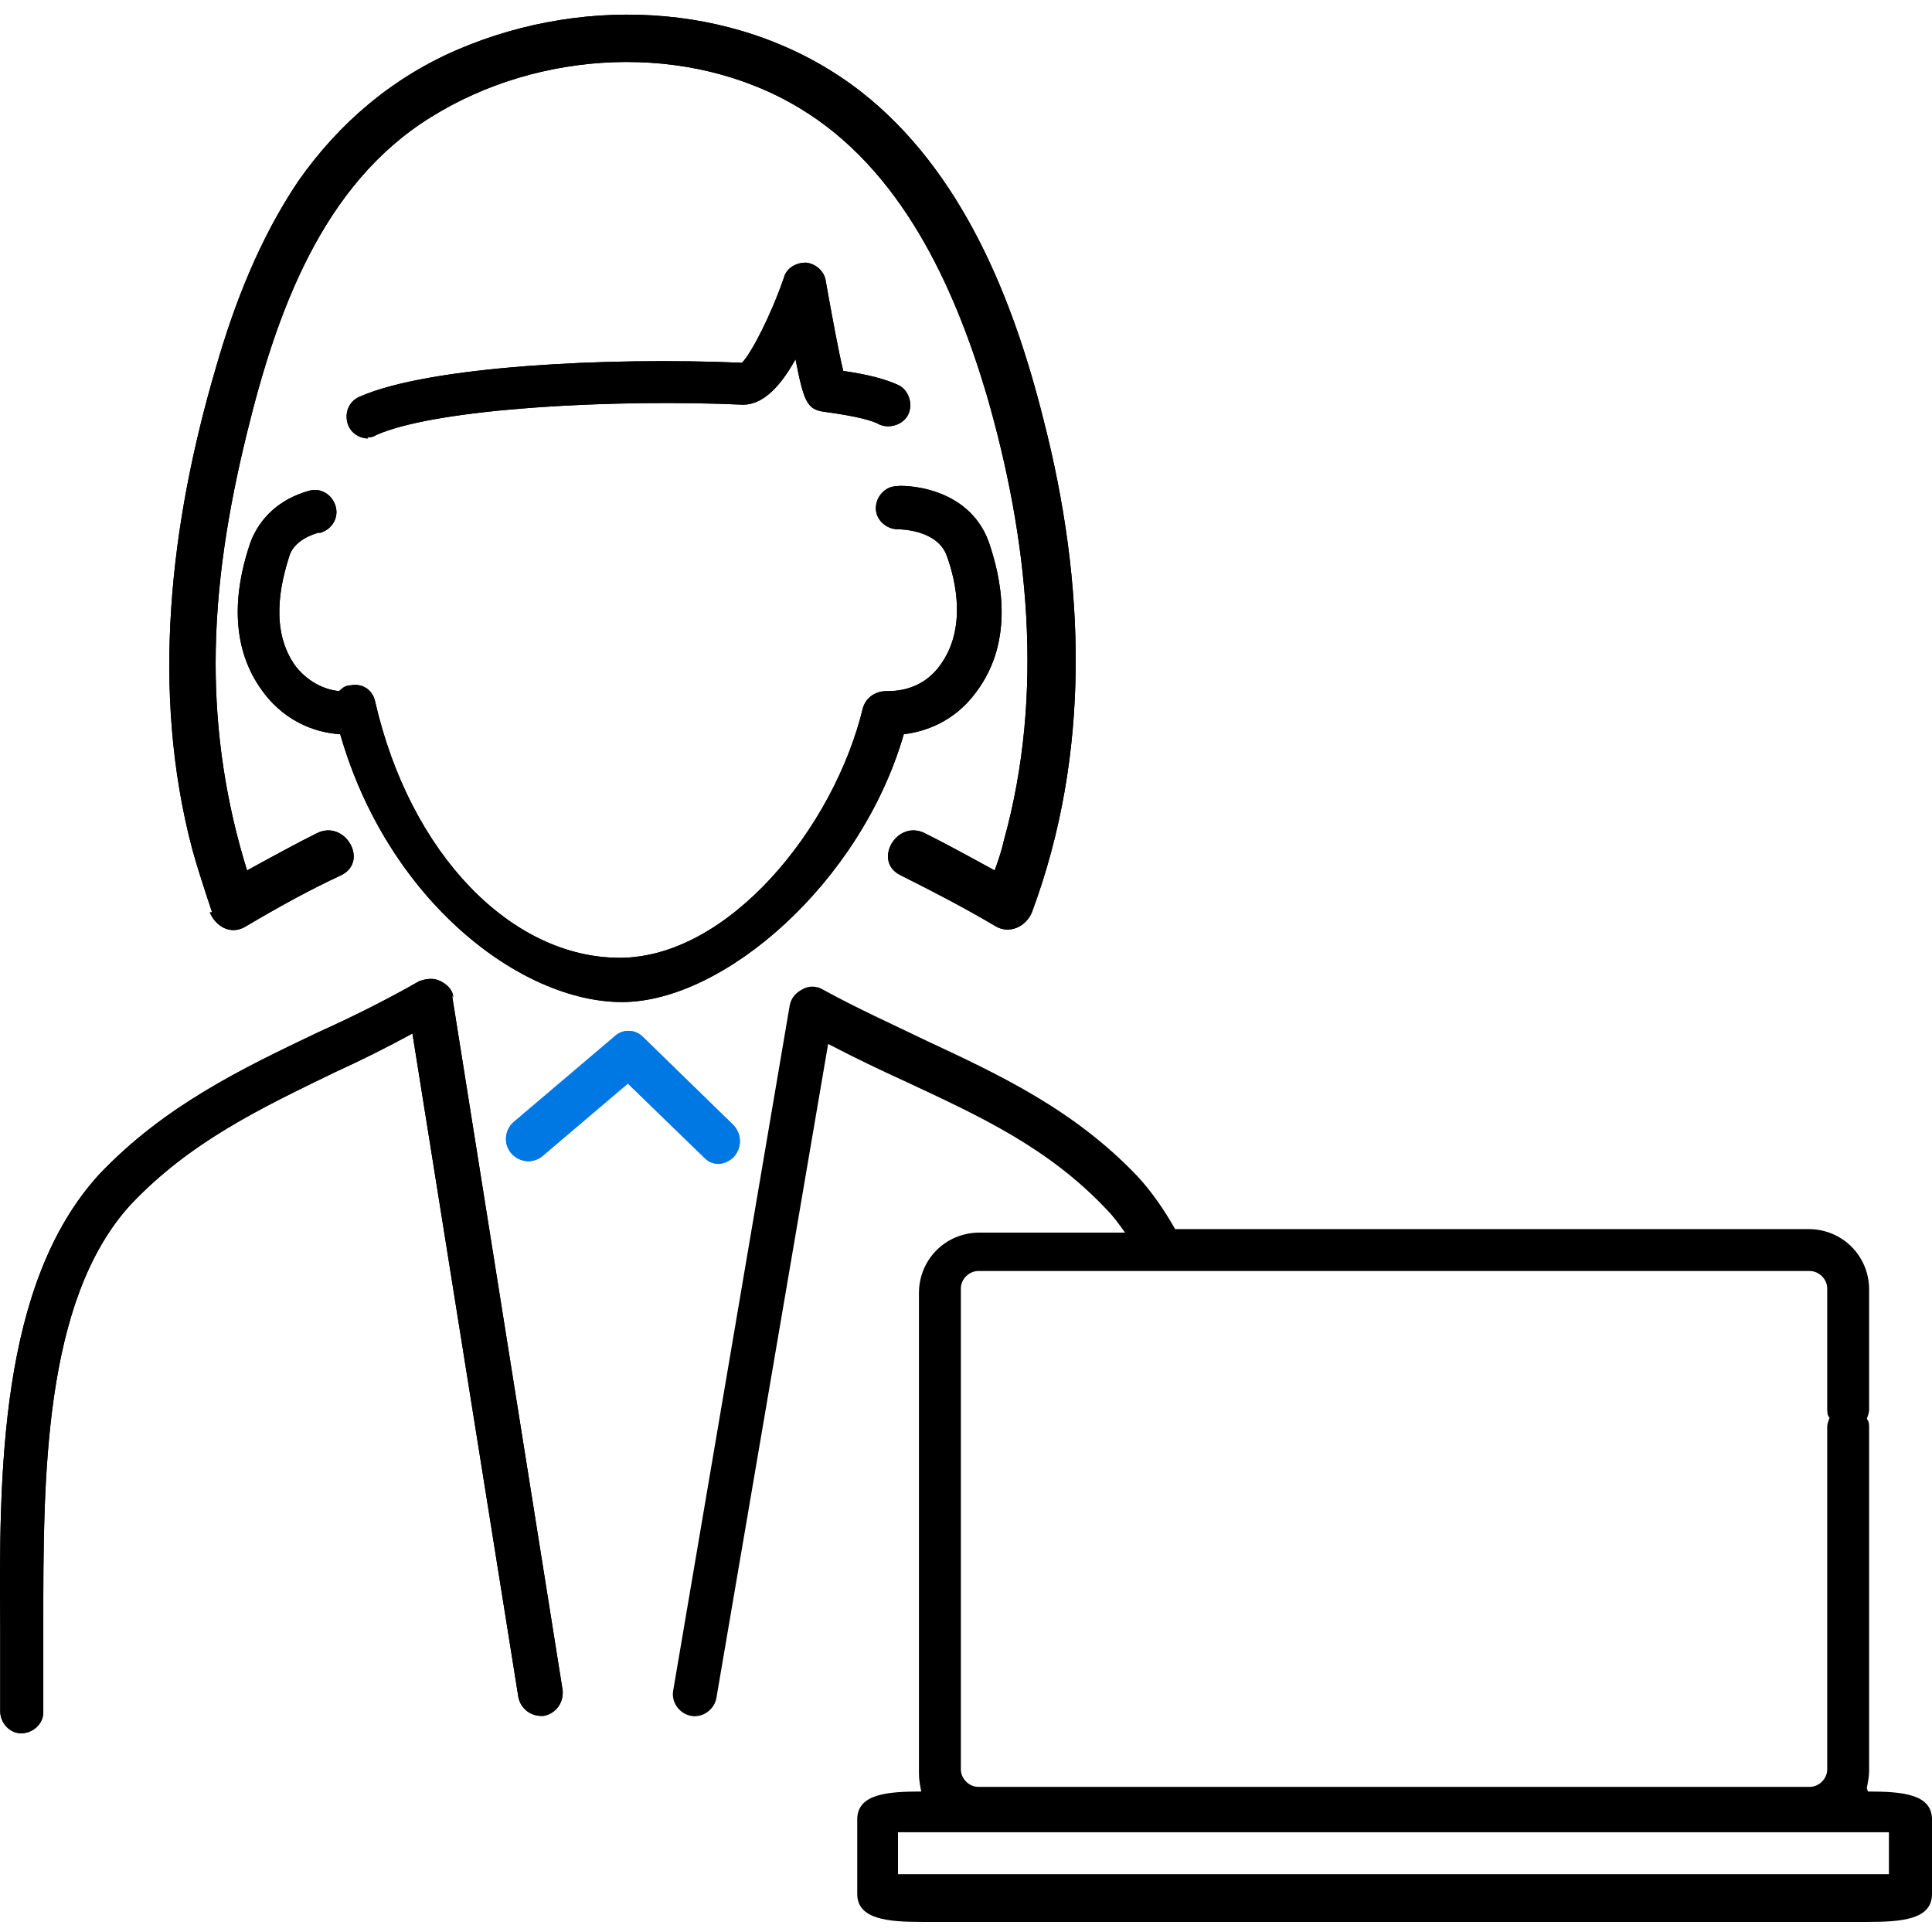 <svg width="105" height="105" viewBox="0 0 105 105" fill="none" xmlns="http://www.w3.org/2000/svg">
<path d="M101.456 97.175C101.519 96.859 101.583 96.543 101.583 96.226V77.621C101.583 77.431 101.583 77.241 101.456 77.114C101.519 76.924 101.583 76.798 101.583 76.608V70.09C101.583 68.254 100.127 66.799 98.292 66.799H63.865C63.296 65.787 62.6 64.774 61.84 63.951C58.36 60.281 54.246 58.382 50.323 56.547C48.487 55.661 46.526 54.775 44.69 53.763C44.374 53.573 43.931 53.573 43.615 53.763C43.235 53.952 42.982 54.269 42.918 54.648L36.59 91.859C36.463 92.492 36.906 93.125 37.539 93.252C38.172 93.378 38.805 92.935 38.931 92.302L45.007 56.737C46.462 57.496 47.918 58.192 49.31 58.825C53.234 60.66 56.968 62.369 60.132 65.723C60.511 66.103 60.828 66.546 61.144 66.989H53.234C51.398 66.989 49.943 68.444 49.943 70.28V96.416C49.943 96.732 50.006 97.049 50.069 97.365C48.234 97.365 46.589 97.492 46.589 98.884V102.934C46.589 104.326 48.298 104.453 50.133 104.453H101.456C103.355 104.453 105 104.326 105 102.934V101.922C105 101.922 105 101.922 105 101.858C105 101.858 105 101.858 105 101.795V98.884C105 97.492 103.355 97.365 101.519 97.365L101.456 97.175ZM52.221 70.026C52.221 69.52 52.664 69.077 53.17 69.077H98.355C98.862 69.077 99.305 69.52 99.305 70.026V76.545C99.305 76.735 99.305 76.924 99.431 77.051C99.368 77.241 99.305 77.368 99.305 77.557V96.163C99.305 96.669 98.862 97.112 98.355 97.112H53.17C52.664 97.112 52.221 96.669 52.221 96.163V70.026ZM102.659 101.732V101.858C102.342 101.858 101.962 101.858 101.393 101.858H50.069C49.563 101.858 49.12 101.858 48.804 101.858V99.58C49.12 99.58 49.5 99.58 50.069 99.58H101.393C101.899 99.58 102.342 99.58 102.659 99.58V101.605C102.659 101.605 102.659 101.605 102.659 101.669C102.659 101.669 102.659 101.669 102.659 101.732Z" fill="black"/>
<path d="M24.629 54.206C24.629 53.826 24.313 53.509 23.933 53.319C23.553 53.13 23.174 53.193 22.794 53.319C21.022 54.332 19.123 55.281 17.288 56.104C13.175 58.066 8.935 60.091 5.391 63.825C-0.052 69.773 -0.052 80.152 0.012 88.505C0.012 90.088 0.012 91.606 0.012 92.999C0.012 93.632 0.518 94.201 1.151 94.201C1.784 94.201 2.353 93.695 2.353 93.062C2.353 91.67 2.353 90.151 2.353 88.505C2.353 80.595 2.29 70.723 7.1 65.47C10.327 62.053 14.187 60.218 18.238 58.256C19.63 57.623 21.022 56.927 22.414 56.167L28.173 92.239C28.3 92.872 28.869 93.315 29.565 93.252C30.198 93.125 30.641 92.556 30.578 91.859L24.566 54.079L24.629 54.206Z" fill="black"/>
<path fill-rule="evenodd" clip-rule="evenodd" d="M24.567 53.918C24.457 53.667 24.212 53.459 23.933 53.319C23.553 53.13 23.174 53.193 22.794 53.319C21.022 54.332 19.123 55.281 17.288 56.104C13.175 58.066 8.935 60.091 5.391 63.825C-0.052 69.773 -0.052 80.152 0.012 88.505V92.999C0.012 93.632 0.518 94.201 1.151 94.201C1.784 94.201 2.353 93.695 2.353 93.062V88.505C2.353 88.404 2.353 88.303 2.353 88.201C2.352 80.343 2.351 70.656 7.1 65.47C10.269 62.114 14.048 60.284 18.019 58.362C18.092 58.326 18.165 58.291 18.238 58.256C19.319 57.764 20.4 57.235 21.481 56.667C21.792 56.503 22.103 56.337 22.414 56.167L28.173 92.239C28.3 92.872 28.869 93.315 29.565 93.252C30.198 93.125 30.641 92.556 30.578 91.859L24.566 54.079L24.629 54.206C24.629 54.16 24.625 54.115 24.616 54.071C24.615 54.066 24.614 54.061 24.613 54.056C24.602 54.009 24.587 53.963 24.567 53.918ZM29.584 91.974L23.584 54.272C23.556 54.252 23.523 54.233 23.486 54.214C23.466 54.204 23.448 54.198 23.405 54.2C23.36 54.202 23.295 54.212 23.197 54.241C21.423 55.25 19.534 56.193 17.708 57.012C13.584 58.979 9.517 60.933 6.123 64.506C3.598 67.27 2.284 71.122 1.625 75.415C0.967 79.706 0.98 84.311 1.012 88.498L1.012 88.505L1.012 88.515V92.999C1.012 93.05 1.034 93.111 1.077 93.157C1.117 93.2 1.145 93.201 1.151 93.201C1.202 93.201 1.263 93.178 1.309 93.136C1.352 93.096 1.353 93.068 1.353 93.062V88.505C1.353 88.396 1.353 88.285 1.353 88.174C1.353 84.316 1.352 79.93 1.933 75.85C2.528 71.666 3.754 67.643 6.362 64.795L6.367 64.789L6.373 64.784C9.669 61.293 13.595 59.392 17.527 57.489C17.618 57.444 17.71 57.4 17.802 57.356L17.813 57.35L17.824 57.345C19.193 56.723 20.564 56.038 21.935 55.289L23.178 54.611L29.157 92.056C29.173 92.123 29.208 92.171 29.252 92.204C29.287 92.23 29.341 92.254 29.417 92.257C29.466 92.239 29.503 92.209 29.53 92.173C29.56 92.133 29.587 92.069 29.584 91.974ZM23.63 54.22L23.674 54.206H23.629C23.629 54.21 23.629 54.215 23.63 54.22Z" fill="black"/>
<path d="M17.415 28.955C18.047 28.765 18.427 28.133 18.237 27.5C18.047 26.867 17.415 26.487 16.782 26.677C15.2 27.12 14.124 28.133 13.617 29.462C12.985 31.297 12.162 34.777 14.314 37.625C15.643 39.397 17.415 39.84 18.49 39.903C21.085 48.953 28.299 54.459 33.805 54.459C39.311 54.459 46.778 48.004 49.12 39.903C50.196 39.777 51.841 39.27 53.044 37.625C55.195 34.777 54.373 31.297 53.74 29.462C52.6 26.297 48.867 26.361 48.74 26.424C48.107 26.424 47.601 26.993 47.601 27.626C47.601 28.259 48.171 28.765 48.803 28.765C48.867 28.765 50.955 28.765 51.461 30.221C51.968 31.613 52.537 34.208 51.082 36.17C50.069 37.562 48.614 37.562 48.171 37.562C47.601 37.562 47.095 37.878 46.905 38.448C45.323 45.029 39.564 52.054 33.679 52.054C27.793 52.054 22.288 46.422 20.389 38.131C20.262 37.499 19.693 37.119 19.06 37.245C18.807 37.245 18.617 37.372 18.427 37.562C17.794 37.499 16.845 37.182 16.086 36.233C14.63 34.271 15.263 31.676 15.706 30.284C15.769 30.031 16.022 29.335 17.288 28.955H17.415Z" fill="black"/>
<path fill-rule="evenodd" clip-rule="evenodd" d="M16.086 36.233C16.845 37.182 17.794 37.499 18.427 37.562C18.617 37.372 18.807 37.245 19.06 37.245C19.693 37.119 20.262 37.499 20.389 38.131C22.288 46.422 27.793 52.054 33.679 52.054C39.564 52.054 45.323 45.029 46.905 38.448C47.095 37.878 47.601 37.562 48.171 37.562C48.614 37.562 50.069 37.562 51.082 36.17C52.537 34.208 51.968 31.613 51.461 30.221C50.955 28.765 48.867 28.765 48.803 28.765C48.171 28.765 47.601 28.259 47.601 27.626C47.601 26.993 48.107 26.424 48.74 26.424C48.867 26.361 52.6 26.297 53.74 29.462C54.373 31.297 55.195 34.777 53.044 37.625C51.841 39.27 50.196 39.777 49.12 39.903C46.778 48.004 39.311 54.459 33.805 54.459C28.299 54.459 21.085 48.953 18.49 39.903C17.415 39.84 15.643 39.397 14.314 37.625C12.162 34.777 12.985 31.297 13.617 29.462C14.124 28.133 15.2 27.12 16.782 26.677C17.415 26.487 18.047 26.867 18.237 27.5C18.427 28.133 18.047 28.765 17.415 28.955H17.288C16.022 29.335 15.769 30.031 15.706 30.284C15.263 31.676 14.63 34.271 16.086 36.233ZM14.745 30.007C14.809 29.767 14.953 29.384 15.305 28.996C15.674 28.589 16.219 28.232 17.001 27.997L17.141 27.955H17.213C17.238 27.936 17.256 27.914 17.268 27.895C17.287 27.862 17.292 27.829 17.279 27.787C17.257 27.712 17.214 27.668 17.177 27.646C17.144 27.628 17.111 27.622 17.069 27.635L17.06 27.637L17.051 27.64C15.767 28 14.948 28.791 14.557 29.803C13.939 31.603 13.294 34.617 15.112 37.022L15.114 37.025C16.214 38.492 17.667 38.853 18.549 38.905L19.256 38.947L19.452 39.628C20.696 43.969 23.045 47.445 25.721 49.828C28.413 52.225 31.366 53.459 33.805 53.459C36.206 53.459 39.217 52.023 41.971 49.484C44.701 46.966 47.045 43.481 48.159 39.626L48.344 38.988L49.003 38.91C49.903 38.804 51.249 38.386 52.236 37.035L52.241 37.029L52.246 37.022C54.066 34.613 53.416 31.593 52.797 29.794C52.361 28.592 51.444 27.988 50.538 27.679C50.082 27.524 49.648 27.452 49.325 27.423C49.196 27.411 49.09 27.407 49.011 27.406L48.976 27.424H48.74C48.734 27.424 48.706 27.425 48.666 27.468C48.624 27.514 48.601 27.575 48.601 27.626C48.601 27.632 48.602 27.66 48.645 27.7C48.691 27.743 48.752 27.765 48.803 27.765C48.87 27.765 49.525 27.766 50.26 27.991C50.974 28.21 51.994 28.718 52.403 29.885C52.925 31.322 53.664 34.363 51.888 36.762C50.575 38.562 48.676 38.562 48.179 38.562H48.171C48.071 38.562 48.001 38.589 47.957 38.619C47.922 38.642 47.889 38.677 47.864 38.736C47.025 42.182 45.112 45.711 42.641 48.396C40.173 51.078 37.015 53.054 33.679 53.054C27.121 53.054 21.362 46.862 19.414 38.355L19.411 38.341L19.408 38.328C19.395 38.263 19.369 38.242 19.36 38.236C19.35 38.229 19.321 38.213 19.256 38.226L19.159 38.245H19.158C19.151 38.252 19.143 38.26 19.134 38.269L18.799 38.604L18.328 38.557C17.478 38.472 16.262 38.054 15.305 36.858L15.293 36.843L15.283 36.829C14.379 35.611 14.148 34.226 14.184 33.015C14.22 31.824 14.514 30.735 14.745 30.007Z" fill="black"/>
<path d="M19.946 23.766C20.136 23.766 20.263 23.766 20.453 23.639C23.744 22.184 33.363 21.677 40.387 21.994C41.336 21.994 42.286 21.235 43.235 19.526C43.678 21.804 43.868 22.247 44.754 22.374C46.652 22.627 47.475 22.88 47.791 23.07C48.361 23.323 49.12 23.07 49.373 22.5C49.627 21.931 49.374 21.171 48.804 20.918C48.108 20.602 47.159 20.349 45.83 20.159C45.577 19.146 45.197 17.058 44.88 15.286C44.817 14.78 44.374 14.337 43.804 14.273C43.235 14.273 42.729 14.59 42.602 15.096C41.906 17.121 40.83 19.209 40.324 19.716C32.983 19.399 23.3 19.906 19.567 21.551C18.934 21.804 18.681 22.5 18.934 23.133C19.124 23.576 19.567 23.829 20.01 23.829L19.946 23.766Z" fill="black"/>
<path fill-rule="evenodd" clip-rule="evenodd" d="M19.869 22.766H19.946C19.951 22.766 19.956 22.766 19.96 22.766L19.97 22.76L20.048 22.725C20.988 22.309 22.305 21.988 23.803 21.738C25.317 21.484 27.08 21.291 28.947 21.155C32.672 20.884 36.86 20.835 40.404 20.994C40.769 20.984 41.455 20.672 42.361 19.04L43.693 16.642L44.217 19.335C44.447 20.521 44.583 21.04 44.716 21.296C44.731 21.325 44.742 21.343 44.75 21.354C44.77 21.36 44.812 21.372 44.891 21.383C45.859 21.512 46.576 21.644 47.105 21.774C47.566 21.888 47.938 22.012 48.218 22.163C48.251 22.17 48.305 22.173 48.37 22.15C48.44 22.125 48.459 22.094 48.46 22.093C48.471 22.067 48.482 22.002 48.454 21.922C48.429 21.85 48.396 21.832 48.397 21.831L48.39 21.828L48.39 21.828C47.815 21.567 46.97 21.332 45.688 21.149L45.023 21.054L44.859 20.401C44.596 19.347 44.209 17.217 43.896 15.462L43.891 15.436L43.888 15.41C43.888 15.406 43.88 15.374 43.84 15.335C43.813 15.309 43.779 15.289 43.741 15.277C43.671 15.286 43.62 15.308 43.592 15.327C43.58 15.335 43.574 15.34 43.571 15.344L43.562 15.38L43.548 15.421C43.184 16.479 42.724 17.548 42.286 18.423C42.068 18.86 41.85 19.258 41.648 19.587C41.458 19.898 41.245 20.208 41.031 20.423L40.72 20.734L40.281 20.715C36.647 20.558 32.431 20.605 28.669 20.895C24.862 21.188 21.664 21.72 19.97 22.466L19.954 22.473L19.938 22.48C19.885 22.501 19.863 22.53 19.85 22.562C19.836 22.599 19.827 22.663 19.857 22.748C19.86 22.754 19.864 22.76 19.869 22.766ZM19.946 23.828C19.927 23.826 19.908 23.825 19.889 23.823C19.488 23.782 19.107 23.536 18.934 23.133C18.885 23.012 18.855 22.888 18.843 22.766C18.792 22.25 19.055 21.756 19.567 21.551C23.3 19.906 32.983 19.399 40.324 19.716C40.83 19.209 41.906 17.121 42.602 15.096C42.729 14.59 43.235 14.273 43.804 14.273C44.374 14.337 44.817 14.78 44.88 15.286C45.197 17.058 45.577 19.146 45.83 20.159C47.159 20.349 48.108 20.602 48.804 20.918C49.373 21.171 49.627 21.931 49.373 22.5C49.12 23.07 48.361 23.323 47.791 23.07C47.475 22.88 46.652 22.627 44.754 22.374C44.093 22.279 43.82 22.009 43.539 20.933C43.444 20.566 43.348 20.105 43.235 19.526C42.976 19.992 42.717 20.387 42.459 20.716C41.768 21.592 41.078 21.994 40.387 21.994C33.727 21.694 24.735 22.134 21.015 23.42C20.811 23.491 20.624 23.564 20.453 23.639C20.309 23.735 20.201 23.759 20.075 23.764C20.054 23.765 20.032 23.765 20.01 23.766C19.989 23.766 19.968 23.766 19.946 23.766L20.01 23.829C19.989 23.829 19.968 23.829 19.946 23.828ZM43.569 15.347C43.568 15.347 43.569 15.346 43.57 15.345C43.569 15.346 43.569 15.347 43.569 15.347ZM44.76 21.367C44.76 21.367 44.759 21.366 44.757 21.364C44.759 21.366 44.76 21.367 44.76 21.367Z" fill="black"/>
<path d="M38.995 63.255C39.312 63.255 39.628 63.129 39.881 62.876C40.324 62.369 40.324 61.673 39.881 61.167L34.945 56.357C34.502 55.914 33.806 55.914 33.363 56.357L27.92 60.977C27.414 61.42 27.351 62.179 27.794 62.686C28.237 63.192 28.996 63.255 29.503 62.812L34.122 58.889L38.299 62.939C38.552 63.192 38.805 63.255 39.122 63.255H38.995Z" fill="#0078E4"/>
<path fill-rule="evenodd" clip-rule="evenodd" d="M39.122 63.248C39.395 63.219 39.662 63.095 39.881 62.876C40.324 62.369 40.324 61.673 39.881 61.167L34.945 56.357C34.502 55.914 33.806 55.914 33.363 56.357L27.92 60.977C27.414 61.42 27.351 62.179 27.794 62.686C28.237 63.192 28.996 63.255 29.503 62.812L34.122 58.889L38.299 62.939C38.517 63.157 38.736 63.234 38.995 63.251C39.013 63.252 39.031 63.253 39.049 63.254C39.031 63.255 39.013 63.255 38.995 63.255H39.122C39.097 63.255 39.073 63.255 39.049 63.254C39.073 63.253 39.097 63.251 39.122 63.248ZM39.034 62.251C39.031 62.251 39.028 62.25 39.026 62.25C39.021 62.246 39.015 62.24 39.006 62.232L39.001 62.226L34.167 57.539L28.849 62.055L28.844 62.06C28.768 62.126 28.638 62.132 28.546 62.027C28.48 61.952 28.474 61.825 28.575 61.733L34.041 57.093L34.07 57.064C34.102 57.032 34.131 57.025 34.154 57.025C34.176 57.025 34.206 57.032 34.238 57.064L39.147 61.848C39.2 61.917 39.213 61.977 39.213 62.021C39.213 62.064 39.2 62.123 39.15 62.191C39.107 62.227 39.067 62.244 39.034 62.251Z" fill="#0078E4"/>
<path d="M11.402 49.586C11.719 50.345 12.541 50.852 13.364 50.345C15.073 49.333 16.782 48.383 18.553 47.561C20.072 46.801 18.743 44.523 17.224 45.282C15.959 45.915 14.693 46.611 13.427 47.307C12.288 43.637 11.719 39.903 11.719 36.043C11.719 31.803 12.415 27.626 13.427 23.513C15.009 17.058 17.478 10.033 23.426 6.363C29.312 2.692 37.412 2.249 43.424 5.856C48.93 9.147 51.841 15.476 53.613 21.424C55.891 29.272 56.777 37.688 54.562 45.662C54.435 46.232 54.246 46.801 54.056 47.307C52.79 46.611 51.524 45.915 50.259 45.282C48.74 44.523 47.411 46.801 48.93 47.561C50.702 48.447 52.41 49.333 54.119 50.345C54.879 50.788 55.764 50.345 56.081 49.586C59.308 40.916 58.992 31.676 56.714 22.817C55.068 16.235 52.284 9.274 46.778 4.971C40.576 0.161 31.97 -0.345 24.882 2.692C21.338 4.211 18.427 6.679 16.212 9.843C14.124 12.944 12.731 16.488 11.719 20.032C9.251 28.449 8.175 37.562 10.453 46.168C10.77 47.307 11.149 48.447 11.529 49.586H11.402Z" fill="black"/>
<path fill-rule="evenodd" clip-rule="evenodd" d="M11.514 49.539C11.476 49.428 11.439 49.317 11.402 49.206C11.334 48.999 11.265 48.792 11.197 48.586C10.932 47.78 10.677 46.974 10.453 46.168C8.175 37.562 9.251 28.449 11.719 20.032C12.731 16.488 14.124 12.944 16.212 9.843C18.427 6.679 21.338 4.211 24.882 2.692C31.97 -0.345 40.576 0.161 46.778 4.971C52.284 9.274 55.068 16.235 56.714 22.817C58.992 31.676 59.308 40.916 56.081 49.586C55.764 50.345 54.879 50.788 54.119 50.345C52.41 49.333 50.702 48.447 48.93 47.561C47.411 46.801 48.74 44.523 50.259 45.282C51.229 45.768 52.199 46.29 53.17 46.821C53.465 46.983 53.76 47.145 54.056 47.307C54.169 47.005 54.283 46.68 54.383 46.346C54.45 46.121 54.511 45.892 54.562 45.662C56.777 37.688 55.891 29.272 53.613 21.424C51.841 15.476 48.93 9.147 43.424 5.856C37.412 2.249 29.312 2.692 23.426 6.363C17.478 10.033 15.009 17.058 13.427 23.513C12.415 27.626 11.719 31.803 11.719 36.043C11.719 39.56 12.191 42.971 13.137 46.326C13.229 46.654 13.326 46.981 13.427 47.307C13.726 47.143 14.024 46.979 14.322 46.816C15.29 46.287 16.257 45.766 17.224 45.282C18.743 44.523 20.072 46.801 18.553 47.561C16.782 48.383 15.073 49.333 13.364 50.345C13.207 50.442 13.051 50.501 12.898 50.529C12.338 50.633 11.825 50.315 11.529 49.834C11.488 49.766 11.45 49.696 11.418 49.623C11.413 49.61 11.408 49.598 11.402 49.586H11.529L11.529 49.586C11.524 49.57 11.519 49.555 11.514 49.539ZM12.554 49.499C12.573 49.512 12.591 49.522 12.607 49.53C12.644 49.547 12.672 49.55 12.695 49.549C12.717 49.547 12.764 49.54 12.84 49.493L12.847 49.489L12.854 49.485C14.572 48.467 16.308 47.502 18.116 46.661C18.181 46.627 18.205 46.599 18.212 46.592C18.218 46.584 18.22 46.579 18.222 46.571C18.227 46.547 18.229 46.466 18.164 46.356C18.101 46.248 18.011 46.176 17.933 46.147C17.878 46.126 17.8 46.113 17.672 46.177C16.427 46.8 15.178 47.486 13.909 48.184L12.836 48.774L12.472 47.604C11.304 43.838 10.719 40.004 10.719 36.043C10.719 31.695 11.432 27.434 12.456 23.274C14.039 16.819 16.577 9.415 22.899 5.513C29.069 1.666 37.572 1.179 43.939 4.999C49.784 8.494 52.785 15.143 54.571 21.139L54.573 21.146C56.88 29.09 57.805 37.699 55.532 45.905C55.392 46.529 55.187 47.138 54.992 47.659L54.586 48.741L53.574 48.184C52.305 47.486 51.057 46.8 49.812 46.177C49.683 46.113 49.606 46.126 49.55 46.147C49.473 46.176 49.382 46.248 49.319 46.356C49.255 46.466 49.256 46.547 49.261 46.571C49.263 46.579 49.265 46.584 49.272 46.592C49.278 46.6 49.304 46.63 49.377 46.666C51.155 47.555 52.887 48.453 54.625 49.483C54.708 49.531 54.786 49.534 54.877 49.495C54.982 49.451 55.091 49.352 55.152 49.215C58.28 40.795 57.987 31.783 55.745 23.066L55.744 23.059C54.112 16.534 51.396 9.85 46.164 5.76C40.292 1.207 32.082 0.694 25.276 3.611C21.919 5.05 19.152 7.389 17.036 10.409C15.03 13.391 13.676 16.823 12.68 20.307L12.678 20.314L12.678 20.314C10.239 28.631 9.206 37.542 11.418 45.907C11.726 47.015 12.097 48.128 12.478 49.27L12.554 49.499Z" fill="black"/>
</svg>
